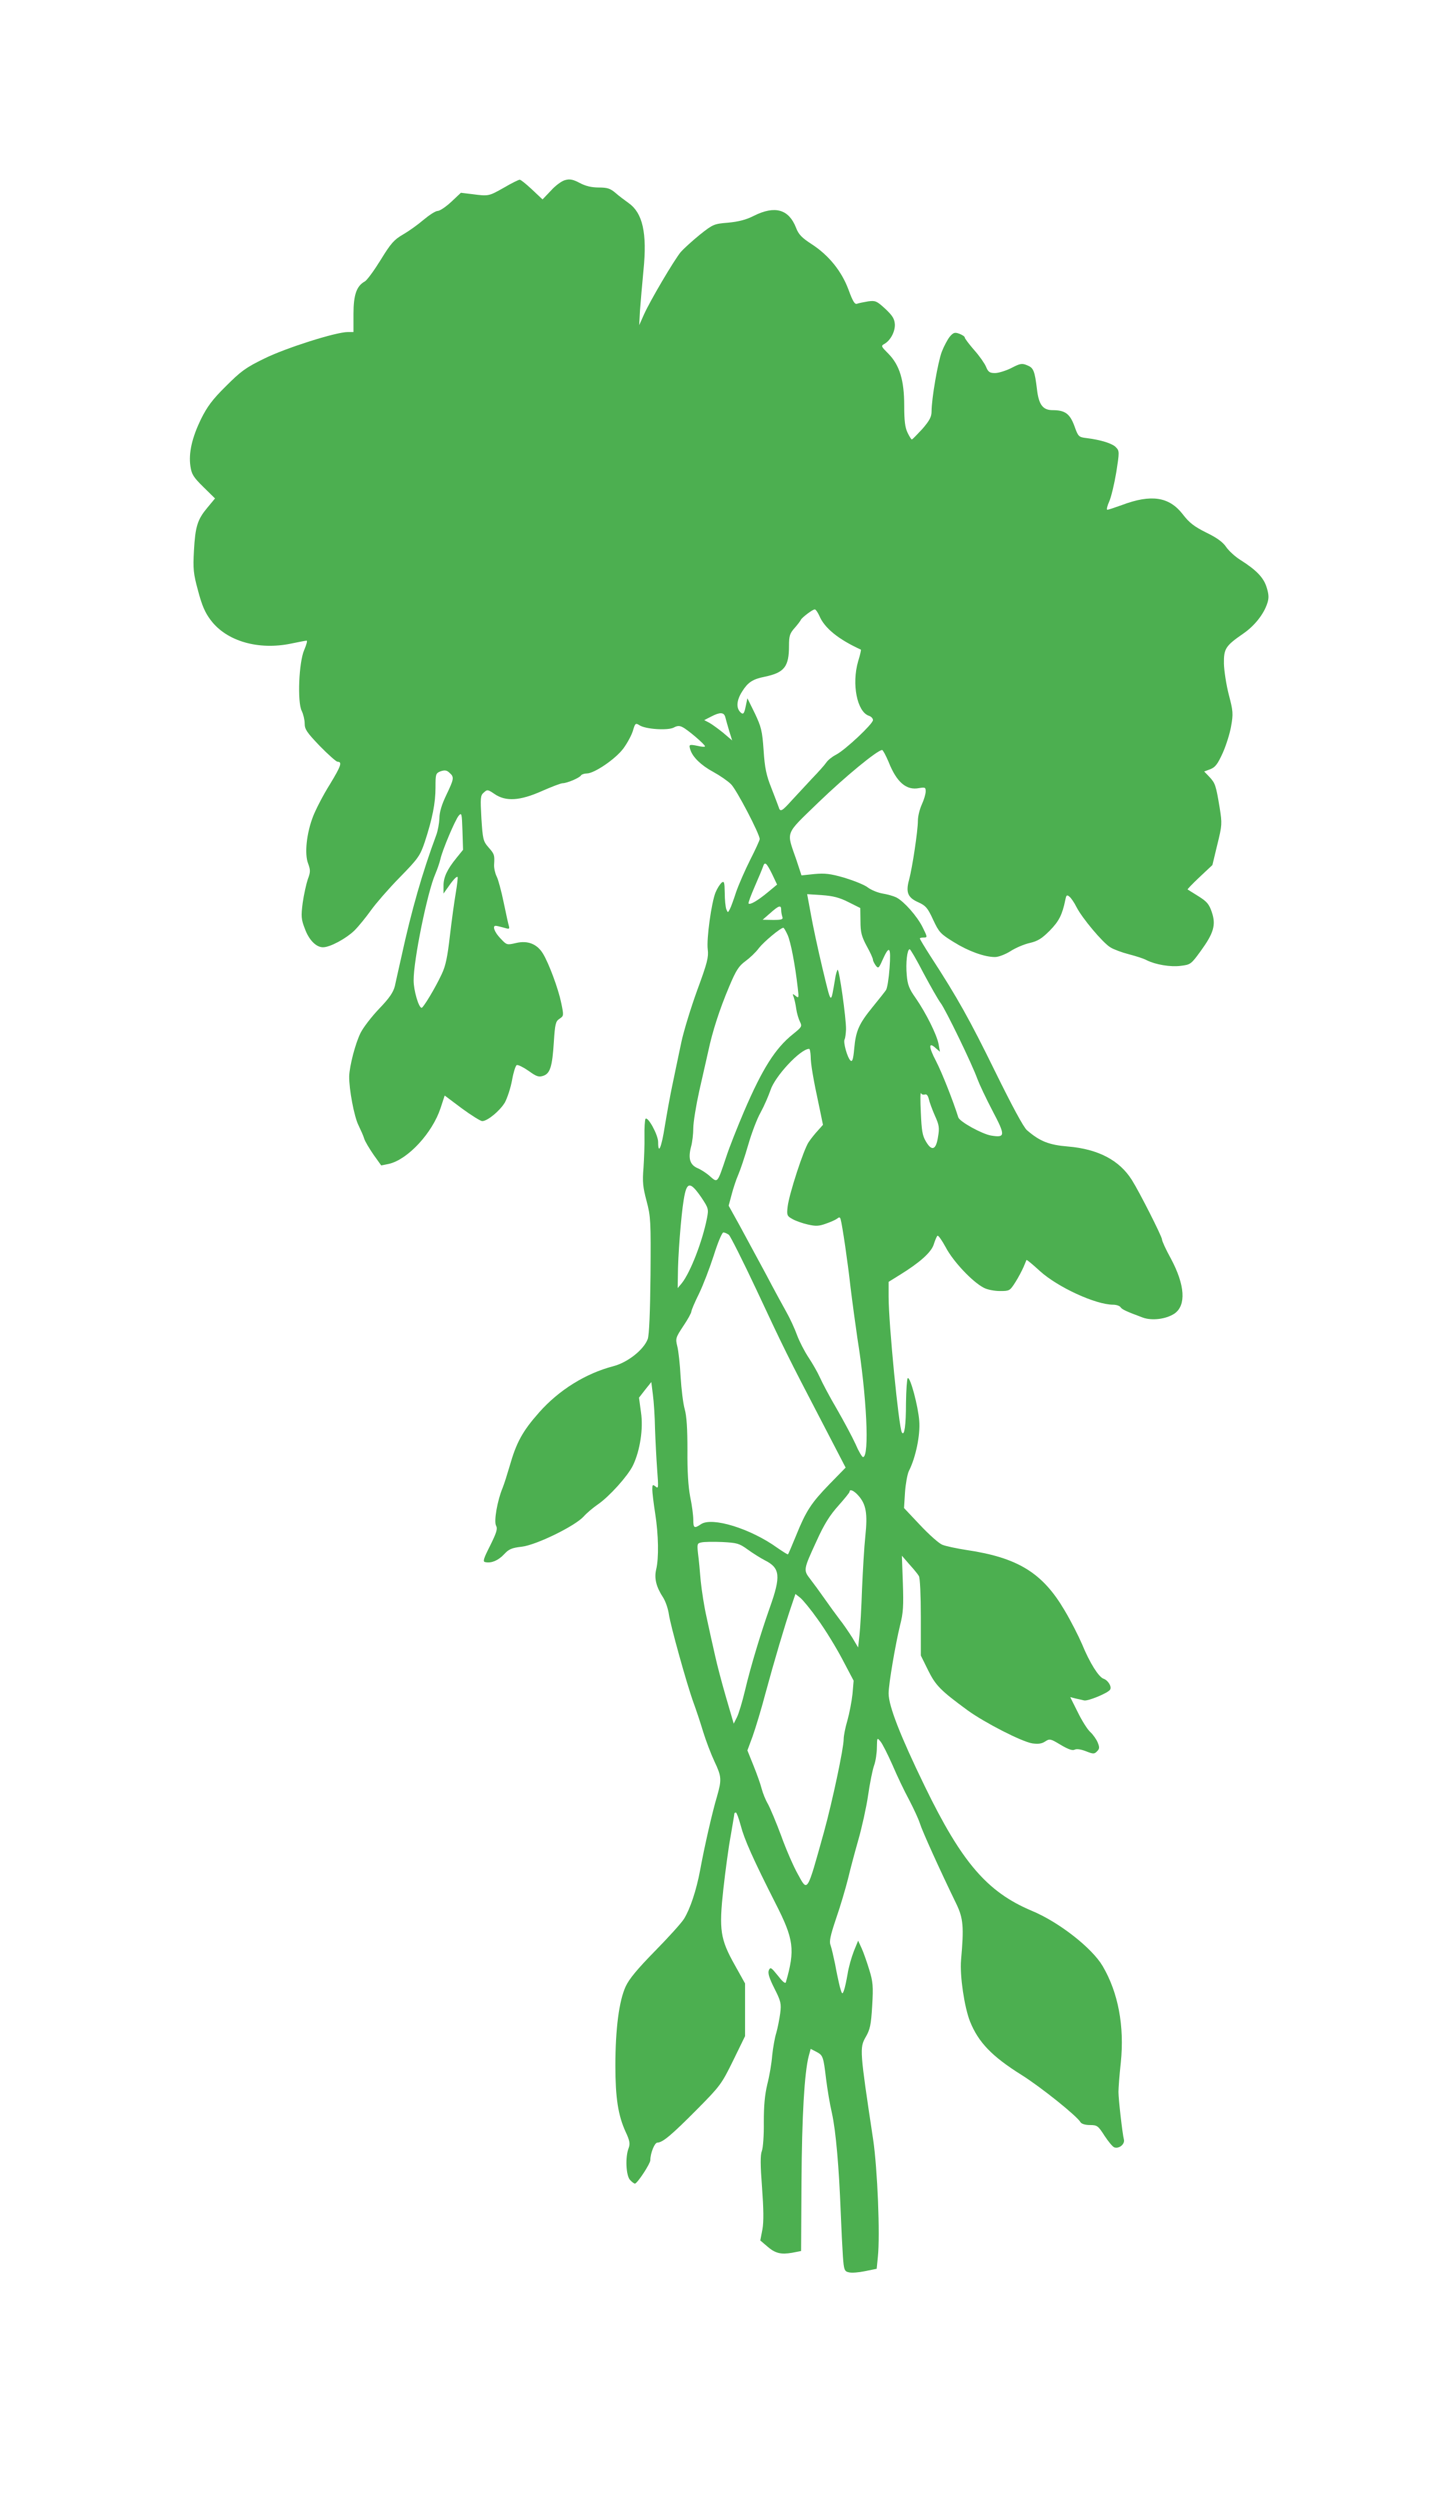 <?xml version="1.0" standalone="no"?>
<!DOCTYPE svg PUBLIC "-//W3C//DTD SVG 20010904//EN"
 "http://www.w3.org/TR/2001/REC-SVG-20010904/DTD/svg10.dtd">
<svg version="1.0" xmlns="http://www.w3.org/2000/svg"
 width="744pt" height="1280pt" viewBox="0 0 744 1280"
 preserveAspectRatio="xMidYMid meet">
<g transform="translate(0,1280) scale(0.1,-0.1)"
fill="#4caf50" stroke="none">
<path d="M2894 11878 c-17 -4 -50 -28 -73 -54 l-43 -45 -53 50 c-30 28 -58 51
-64 51 -5 0 -42 -18 -81 -41 -78 -44 -78 -44 -162 -33 l-58 7 -50 -47 c-27
-25 -58 -46 -69 -46 -11 0 -43 -21 -73 -46 -29 -25 -77 -59 -105 -75 -45 -26
-62 -45 -114 -130 -34 -55 -70 -104 -81 -110 -42 -23 -58 -68 -58 -166 l0 -93
-29 0 c-61 0 -316 -81 -426 -135 -97 -47 -122 -66 -198 -142 -70 -69 -96 -105
-128 -169 -46 -95 -64 -174 -54 -241 6 -41 15 -56 67 -107 l59 -58 -39 -47
c-51 -61 -62 -96 -69 -221 -5 -93 -3 -116 21 -204 20 -76 36 -113 65 -151 81
-108 244 -155 412 -120 39 8 74 15 79 15 5 0 -1 -21 -12 -47 -28 -63 -36 -268
-13 -313 8 -16 15 -45 15 -64 0 -30 11 -46 78 -116 43 -44 84 -80 90 -80 26 0
18 -22 -39 -116 -34 -54 -72 -128 -86 -164 -33 -85 -45 -192 -25 -242 12 -33
12 -43 -2 -80 -8 -24 -20 -78 -26 -120 -9 -69 -8 -84 11 -133 21 -58 58 -95
93 -95 36 0 119 45 161 86 22 22 60 69 85 104 25 35 91 111 147 168 96 98 104
111 128 181 39 119 55 200 55 279 0 69 1 73 26 83 21 7 31 6 45 -7 26 -23 24
-31 -16 -115 -24 -50 -35 -88 -35 -119 -1 -25 -8 -63 -16 -85 -71 -191 -127
-386 -179 -625 -13 -58 -28 -124 -33 -148 -8 -32 -27 -61 -81 -117 -39 -41
-81 -96 -94 -122 -27 -53 -57 -169 -59 -223 -1 -66 25 -205 47 -250 12 -25 26
-56 30 -70 4 -14 26 -50 47 -81 l40 -56 39 8 c97 22 223 158 265 286 l21 64
88 -66 c49 -36 96 -65 104 -65 27 0 90 52 116 95 13 24 30 76 37 115 7 40 18
74 24 77 7 2 34 -11 61 -30 40 -29 52 -33 75 -25 35 12 46 47 54 174 6 92 9
105 29 118 22 15 22 16 9 80 -15 74 -64 205 -94 254 -30 49 -78 68 -137 54
-48 -11 -48 -11 -80 23 -31 32 -43 65 -25 65 4 0 22 -4 40 -9 29 -9 32 -8 28
7 -3 9 -15 64 -27 122 -12 58 -28 118 -36 133 -8 16 -14 43 -13 60 3 50 2 54
-29 89 -27 31 -29 41 -36 148 -6 106 -5 117 12 132 18 17 21 16 55 -7 58 -40
131 -35 243 15 50 22 97 40 106 40 22 0 86 27 94 40 3 5 17 10 30 10 38 0 147
74 187 128 20 27 42 68 49 91 11 39 14 40 33 28 32 -21 146 -28 176 -12 18 10
30 10 45 2 28 -14 115 -89 115 -98 0 -4 -17 -3 -37 2 -44 9 -47 8 -38 -20 12
-38 56 -80 117 -113 33 -18 74 -46 91 -63 28 -27 147 -255 147 -281 0 -6 -22
-54 -49 -107 -27 -54 -59 -127 -72 -165 -12 -37 -26 -76 -32 -87 -10 -19 -10
-19 -18 0 -4 11 -8 49 -8 84 -1 56 -3 62 -17 51 -8 -8 -22 -29 -30 -49 -21
-51 -47 -238 -40 -292 5 -39 -2 -68 -54 -209 -33 -91 -69 -209 -81 -265 -12
-55 -31 -149 -44 -210 -13 -60 -31 -161 -41 -222 -17 -109 -34 -148 -34 -80 0
37 -54 135 -65 118 -3 -6 -6 -46 -5 -89 1 -42 -2 -115 -5 -162 -6 -71 -3 -99
16 -170 21 -80 22 -101 20 -378 -2 -193 -7 -305 -14 -327 -20 -55 -103 -121
-177 -140 -141 -37 -277 -121 -379 -236 -86 -97 -117 -155 -151 -274 -12 -41
-28 -92 -36 -112 -27 -64 -46 -171 -34 -194 9 -16 3 -35 -30 -102 -35 -69 -39
-83 -25 -85 31 -7 67 9 96 40 24 26 38 33 91 39 75 9 273 106 317 155 15 17
48 45 73 62 58 40 152 144 179 199 36 75 54 188 41 273 l-10 74 31 40 32 40 8
-64 c5 -36 10 -114 11 -175 2 -60 7 -155 11 -210 7 -92 7 -99 -8 -86 -15 12
-17 10 -17 -15 0 -16 7 -72 15 -124 17 -109 19 -227 5 -285 -11 -46 0 -90 36
-145 12 -19 25 -57 29 -85 7 -53 93 -363 127 -455 11 -30 33 -95 48 -145 15
-49 42 -119 59 -155 36 -76 37 -92 12 -179 -23 -76 -65 -260 -86 -376 -19
-102 -51 -199 -83 -250 -14 -22 -81 -96 -149 -165 -88 -90 -131 -141 -149
-180 -34 -73 -53 -218 -53 -406 0 -165 14 -255 53 -340 21 -45 23 -60 15 -82
-18 -45 -14 -140 7 -163 9 -10 21 -19 25 -19 12 0 79 102 79 120 0 36 22 90
36 90 27 0 74 40 203 170 119 120 126 130 185 250 l61 125 0 135 0 135 -53 95
c-74 132 -81 179 -58 389 10 89 26 210 37 269 10 59 19 110 19 115 0 4 3 7 8
7 4 0 15 -30 25 -67 18 -70 64 -173 178 -398 94 -184 101 -237 53 -404 -3 -9
-18 4 -41 34 -34 42 -38 45 -46 28 -6 -15 1 -39 28 -93 34 -67 36 -78 30 -128
-4 -30 -13 -75 -20 -100 -8 -25 -17 -77 -21 -116 -3 -39 -14 -105 -25 -147
-13 -55 -18 -110 -18 -195 1 -66 -4 -132 -10 -147 -8 -21 -8 -70 1 -187 8
-111 9 -174 2 -214 l-11 -57 34 -29 c42 -37 71 -44 129 -34 l46 9 2 355 c2
335 15 558 37 643 l10 37 29 -15 c34 -18 36 -23 50 -140 6 -49 19 -128 30
-175 20 -91 36 -275 45 -510 3 -80 8 -179 11 -222 5 -70 8 -77 30 -82 14 -4
51 -1 84 6 l59 12 6 61 c12 111 -2 451 -24 600 -69 458 -70 470 -38 526 22 38
27 61 33 159 6 101 4 123 -15 185 -12 39 -29 88 -39 110 l-18 39 -22 -54 c-12
-31 -27 -83 -32 -117 -6 -34 -14 -72 -19 -85 -8 -21 -10 -19 -21 21 -6 24 -17
76 -24 115 -8 39 -18 82 -23 96 -8 19 -2 48 29 140 22 63 48 153 60 200 11 47
35 137 53 200 18 63 41 166 50 228 9 63 23 132 31 154 8 22 14 64 14 92 1 51
1 51 19 29 10 -12 37 -66 61 -120 23 -54 61 -134 85 -178 23 -44 48 -98 55
-120 11 -37 101 -236 186 -411 37 -76 40 -120 25 -289 -7 -80 17 -242 46 -315
43 -107 113 -179 263 -273 99 -62 285 -211 303 -243 5 -8 24 -14 48 -14 37 0
42 -4 74 -54 19 -29 41 -56 50 -60 24 -9 55 15 50 39 -8 32 -28 207 -28 245 0
19 5 87 12 150 19 186 -13 358 -93 494 -54 92 -223 225 -363 283 -228 96 -358
247 -547 636 -126 259 -186 413 -186 477 0 47 35 252 59 350 16 62 18 99 14
215 l-5 140 38 -44 c22 -24 44 -51 49 -60 6 -9 10 -98 10 -211 l0 -196 37 -75
c39 -79 64 -104 203 -206 87 -63 276 -160 331 -169 30 -4 48 -2 66 10 23 15
27 14 80 -18 39 -23 60 -30 71 -24 10 5 31 2 57 -8 38 -15 43 -15 57 -1 13 13
14 20 4 45 -7 17 -24 41 -38 54 -14 12 -43 58 -64 101 l-39 78 27 -7 c16 -3
35 -8 44 -10 19 -5 123 38 133 55 10 15 -10 48 -33 56 -25 8 -71 81 -110 176
-18 42 -58 121 -91 176 -112 190 -238 268 -500 307 -52 8 -108 20 -125 27 -16
6 -67 51 -113 100 l-83 88 5 80 c3 44 12 93 20 110 34 66 59 183 53 256 -6 77
-46 227 -59 219 -4 -3 -8 -60 -9 -127 0 -115 -8 -172 -21 -151 -16 26 -68 558
-68 695 l0 76 58 36 c102 63 160 115 173 155 6 20 15 41 19 45 4 4 23 -23 43
-60 38 -72 136 -176 194 -206 18 -10 55 -17 83 -17 49 0 51 1 79 45 16 25 34
60 42 78 7 17 14 34 15 36 2 2 32 -23 68 -56 91 -83 286 -173 376 -173 16 0
33 -6 37 -12 8 -12 26 -21 115 -54 47 -17 118 -8 161 20 62 42 55 147 -18 283
-25 45 -45 89 -45 97 0 15 -116 244 -154 304 -64 102 -173 159 -328 172 -96 8
-143 26 -209 83 -17 13 -79 129 -164 302 -129 263 -193 378 -329 587 -31 48
-56 90 -56 93 0 3 9 5 20 5 20 0 19 2 -6 53 -28 56 -94 131 -134 152 -14 7
-45 16 -70 20 -24 4 -59 18 -76 31 -16 13 -71 35 -120 50 -73 21 -101 24 -154
19 l-66 -7 -26 79 c-52 151 -62 125 113 295 137 132 302 268 326 268 4 0 19
-28 33 -61 41 -104 91 -147 156 -134 31 5 34 4 34 -17 0 -13 -9 -43 -20 -67
-11 -24 -20 -61 -20 -83 0 -51 -28 -238 -45 -302 -18 -65 -7 -92 48 -116 37
-17 47 -28 75 -89 30 -64 37 -72 105 -114 75 -47 158 -77 212 -77 17 0 52 13
79 30 26 17 71 36 99 42 42 10 62 23 102 63 47 48 64 80 80 158 5 25 8 27 21
16 9 -7 25 -31 36 -53 29 -57 134 -182 173 -206 17 -11 61 -27 96 -36 35 -9
76 -22 90 -30 46 -23 122 -36 175 -29 50 6 53 8 103 77 66 91 78 133 56 198
-14 41 -25 54 -68 81 -29 18 -54 34 -56 35 -1 2 26 30 62 64 l65 61 25 104
c25 101 25 108 12 191 -19 113 -22 124 -53 157 l-26 27 32 12 c25 10 37 26 63
83 17 38 37 101 43 138 11 62 10 77 -12 160 -13 51 -24 122 -25 159 -1 77 8
91 99 154 57 39 105 99 123 155 9 27 8 45 -3 81 -15 50 -52 89 -136 142 -27
17 -59 47 -72 66 -16 24 -47 47 -101 73 -62 31 -87 50 -120 93 -70 91 -162
105 -313 48 -36 -13 -69 -24 -74 -24 -5 0 -1 19 10 43 10 23 26 90 36 150 16
102 16 108 -1 126 -17 20 -78 39 -151 48 -41 5 -43 7 -63 63 -23 62 -48 80
-111 80 -50 0 -71 28 -80 105 -12 98 -18 112 -51 125 -26 11 -36 9 -80 -14
-28 -14 -66 -26 -84 -26 -27 0 -35 5 -46 32 -7 17 -34 56 -61 86 -26 30 -48
59 -48 64 0 5 -12 13 -27 19 -24 9 -31 7 -50 -15 -11 -14 -30 -49 -41 -78 -20
-54 -52 -240 -52 -304 0 -28 -10 -47 -47 -90 -27 -29 -51 -54 -54 -54 -3 0
-13 16 -22 35 -13 26 -17 63 -17 138 0 131 -24 208 -81 266 -37 37 -39 40 -21
50 31 17 56 63 54 101 -2 28 -12 44 -49 79 -44 40 -50 43 -88 38 -23 -4 -48
-9 -56 -12 -12 -5 -22 11 -44 71 -35 95 -101 177 -189 234 -51 33 -67 50 -80
84 -37 95 -108 115 -216 61 -39 -20 -78 -30 -131 -35 -73 -6 -78 -8 -146 -62
-38 -31 -82 -71 -97 -88 -34 -41 -158 -251 -189 -321 l-24 -54 4 75 c3 41 11
135 18 207 19 190 -4 293 -77 344 -18 13 -48 35 -66 51 -27 23 -42 28 -86 28
-36 0 -67 7 -97 23 -34 18 -51 22 -75 15z m1301 -2230 c26 -63 97 -121 213
-174 2 -1 -4 -28 -14 -60 -34 -117 -5 -260 56 -279 11 -4 20 -13 20 -22 0 -19
-141 -152 -189 -177 -20 -10 -42 -28 -50 -40 -8 -12 -40 -48 -72 -81 -31 -33
-78 -84 -104 -112 -52 -58 -60 -62 -68 -35 -3 9 -20 53 -37 97 -26 65 -34 102
-40 193 -7 101 -12 120 -45 190 l-38 77 -9 -43 c-7 -34 -12 -41 -23 -32 -27
22 -25 63 6 111 29 46 54 62 114 74 101 21 125 51 125 158 0 51 4 64 29 92 16
18 30 37 32 42 6 12 60 53 71 53 5 0 15 -15 23 -32z m-481 -520 c3 -13 12 -44
20 -71 l15 -48 -47 40 c-26 21 -58 44 -71 51 l-25 13 35 18 c46 24 66 23 73
-3z m-1377 -721 c-48 -59 -67 -100 -66 -144 l0 -38 17 24 c30 44 50 66 55 61
2 -3 -2 -39 -9 -80 -7 -41 -21 -140 -30 -219 -13 -112 -22 -157 -43 -200 -33
-71 -94 -171 -102 -171 -15 0 -41 89 -41 140 -1 103 71 455 111 545 10 24 22
58 26 76 10 46 75 200 94 223 15 17 16 11 19 -78 l3 -97 -34 -42z m1616 -81
l26 -55 -47 -39 c-52 -43 -91 -66 -99 -58 -3 2 12 42 32 88 20 46 39 91 42
101 9 27 17 21 46 -37z m392 -145 l60 -30 1 -68 c0 -57 6 -78 32 -127 18 -32
32 -63 32 -70 0 -6 7 -19 14 -29 13 -17 16 -15 34 26 36 81 45 71 37 -39 -4
-54 -12 -106 -19 -114 -6 -9 -37 -48 -68 -86 -70 -86 -86 -122 -94 -213 -5
-55 -10 -69 -19 -61 -16 14 -39 95 -30 109 3 6 6 29 7 50 1 57 -35 311 -43
306 -3 -3 -10 -24 -13 -47 -23 -134 -18 -138 -64 52 -23 96 -50 222 -60 279
l-19 103 76 -5 c57 -4 91 -13 136 -36z m-345 -40 c0 -11 3 -26 6 -35 5 -13 -3
-16 -47 -16 l-54 1 39 34 c45 40 56 43 56 16z m33 -128 c16 -36 38 -150 52
-272 6 -51 5 -53 -11 -40 -16 13 -17 12 -10 -6 4 -11 10 -38 13 -60 3 -22 12
-52 19 -66 12 -24 10 -27 -36 -64 -90 -72 -156 -176 -250 -395 -34 -80 -76
-185 -92 -235 -45 -134 -43 -132 -82 -98 -17 16 -47 35 -64 42 -39 17 -49 49
-34 108 7 24 12 68 12 97 0 30 14 115 30 188 17 73 37 165 46 203 22 105 59
218 107 332 36 86 50 107 84 132 22 16 54 46 69 67 26 33 110 103 125 104 3 0
13 -17 22 -37z m696 -196 c36 -67 75 -136 88 -153 26 -35 161 -313 188 -389
10 -27 45 -101 78 -164 66 -125 65 -137 -8 -125 -47 8 -161 71 -168 93 -27 86
-84 230 -114 288 -39 74 -39 101 -2 67 l22 -19 -7 39 c-9 49 -66 162 -118 237
-32 45 -41 67 -45 116 -6 62 2 133 15 133 4 0 36 -55 71 -123z m-578 -424 c0
-40 13 -117 45 -265 l18 -87 -25 -28 c-14 -15 -36 -42 -48 -60 -26 -38 -100
-265 -108 -331 -5 -44 -3 -48 24 -63 15 -9 51 -22 78 -28 42 -10 58 -9 94 4
24 8 50 20 58 26 9 8 14 8 17 -2 9 -31 37 -222 51 -349 9 -74 25 -191 35 -260
48 -298 63 -610 29 -610 -5 0 -23 30 -39 68 -17 37 -60 117 -95 178 -36 61
-74 133 -86 160 -12 27 -39 74 -59 104 -20 30 -47 82 -59 115 -12 33 -36 85
-53 115 -17 30 -66 120 -108 200 -43 80 -103 191 -133 246 l-56 101 15 56 c8
31 23 77 34 102 11 25 34 94 51 153 17 59 45 134 64 167 18 33 40 84 50 113
23 72 154 212 198 212 4 0 7 -17 8 -37z m584 -197 c9 4 16 -4 21 -23 3 -15 17
-53 31 -85 22 -48 24 -63 16 -109 -10 -67 -32 -75 -62 -23 -18 29 -22 57 -26
148 -3 61 -3 106 1 99 3 -7 12 -9 19 -7z m-1145 -525 c38 -57 39 -61 30 -108
-23 -118 -85 -278 -129 -333 l-21 -25 1 65 c0 94 16 304 30 388 15 93 32 95
89 13z m142 -193 c8 -7 72 -134 142 -283 141 -302 161 -342 334 -674 l122
-235 -83 -85 c-94 -97 -120 -137 -172 -266 -20 -49 -38 -91 -40 -93 -2 -2 -25
13 -53 32 -138 100 -337 161 -393 122 -34 -23 -39 -20 -39 23 0 22 -7 75 -16
118 -10 53 -15 130 -14 238 0 111 -4 175 -14 210 -8 28 -17 102 -21 165 -3 63
-11 134 -17 157 -10 40 -8 45 31 104 23 34 41 67 41 74 0 6 17 47 39 91 21 43
55 132 76 197 20 64 42 117 49 117 7 0 19 -6 28 -12z m663 -1335 c40 -45 48
-92 36 -207 -6 -56 -13 -177 -17 -271 -3 -93 -9 -199 -13 -235 l-7 -65 -29 49
c-17 27 -46 70 -66 95 -19 25 -54 73 -77 106 -23 33 -56 78 -73 100 -36 47
-36 47 33 197 38 84 67 130 110 178 32 36 58 68 58 72 0 16 22 7 45 -19z
m-567 -276 c26 -19 66 -44 89 -56 78 -39 82 -81 25 -241 -47 -133 -99 -305
-127 -424 -14 -59 -33 -122 -42 -139 l-16 -32 -38 130 c-21 72 -48 173 -59
225 -12 52 -31 138 -42 190 -12 52 -25 136 -30 185 -4 50 -10 113 -14 142 -5
48 -4 52 18 56 12 3 60 4 106 2 76 -4 87 -7 130 -38z m360 -359 c37 -51 93
-142 125 -203 l58 -110 -6 -69 c-4 -38 -16 -99 -26 -135 -11 -36 -19 -79 -19
-95 0 -47 -58 -320 -101 -476 -88 -316 -83 -308 -134 -215 -21 37 -60 126 -85
196 -26 70 -57 143 -68 163 -12 20 -26 55 -32 78 -6 24 -25 77 -42 119 l-31
77 26 70 c14 39 45 140 67 224 44 162 97 342 132 445 l21 62 24 -19 c14 -11
55 -61 91 -112z"/>
</g>
</svg>
